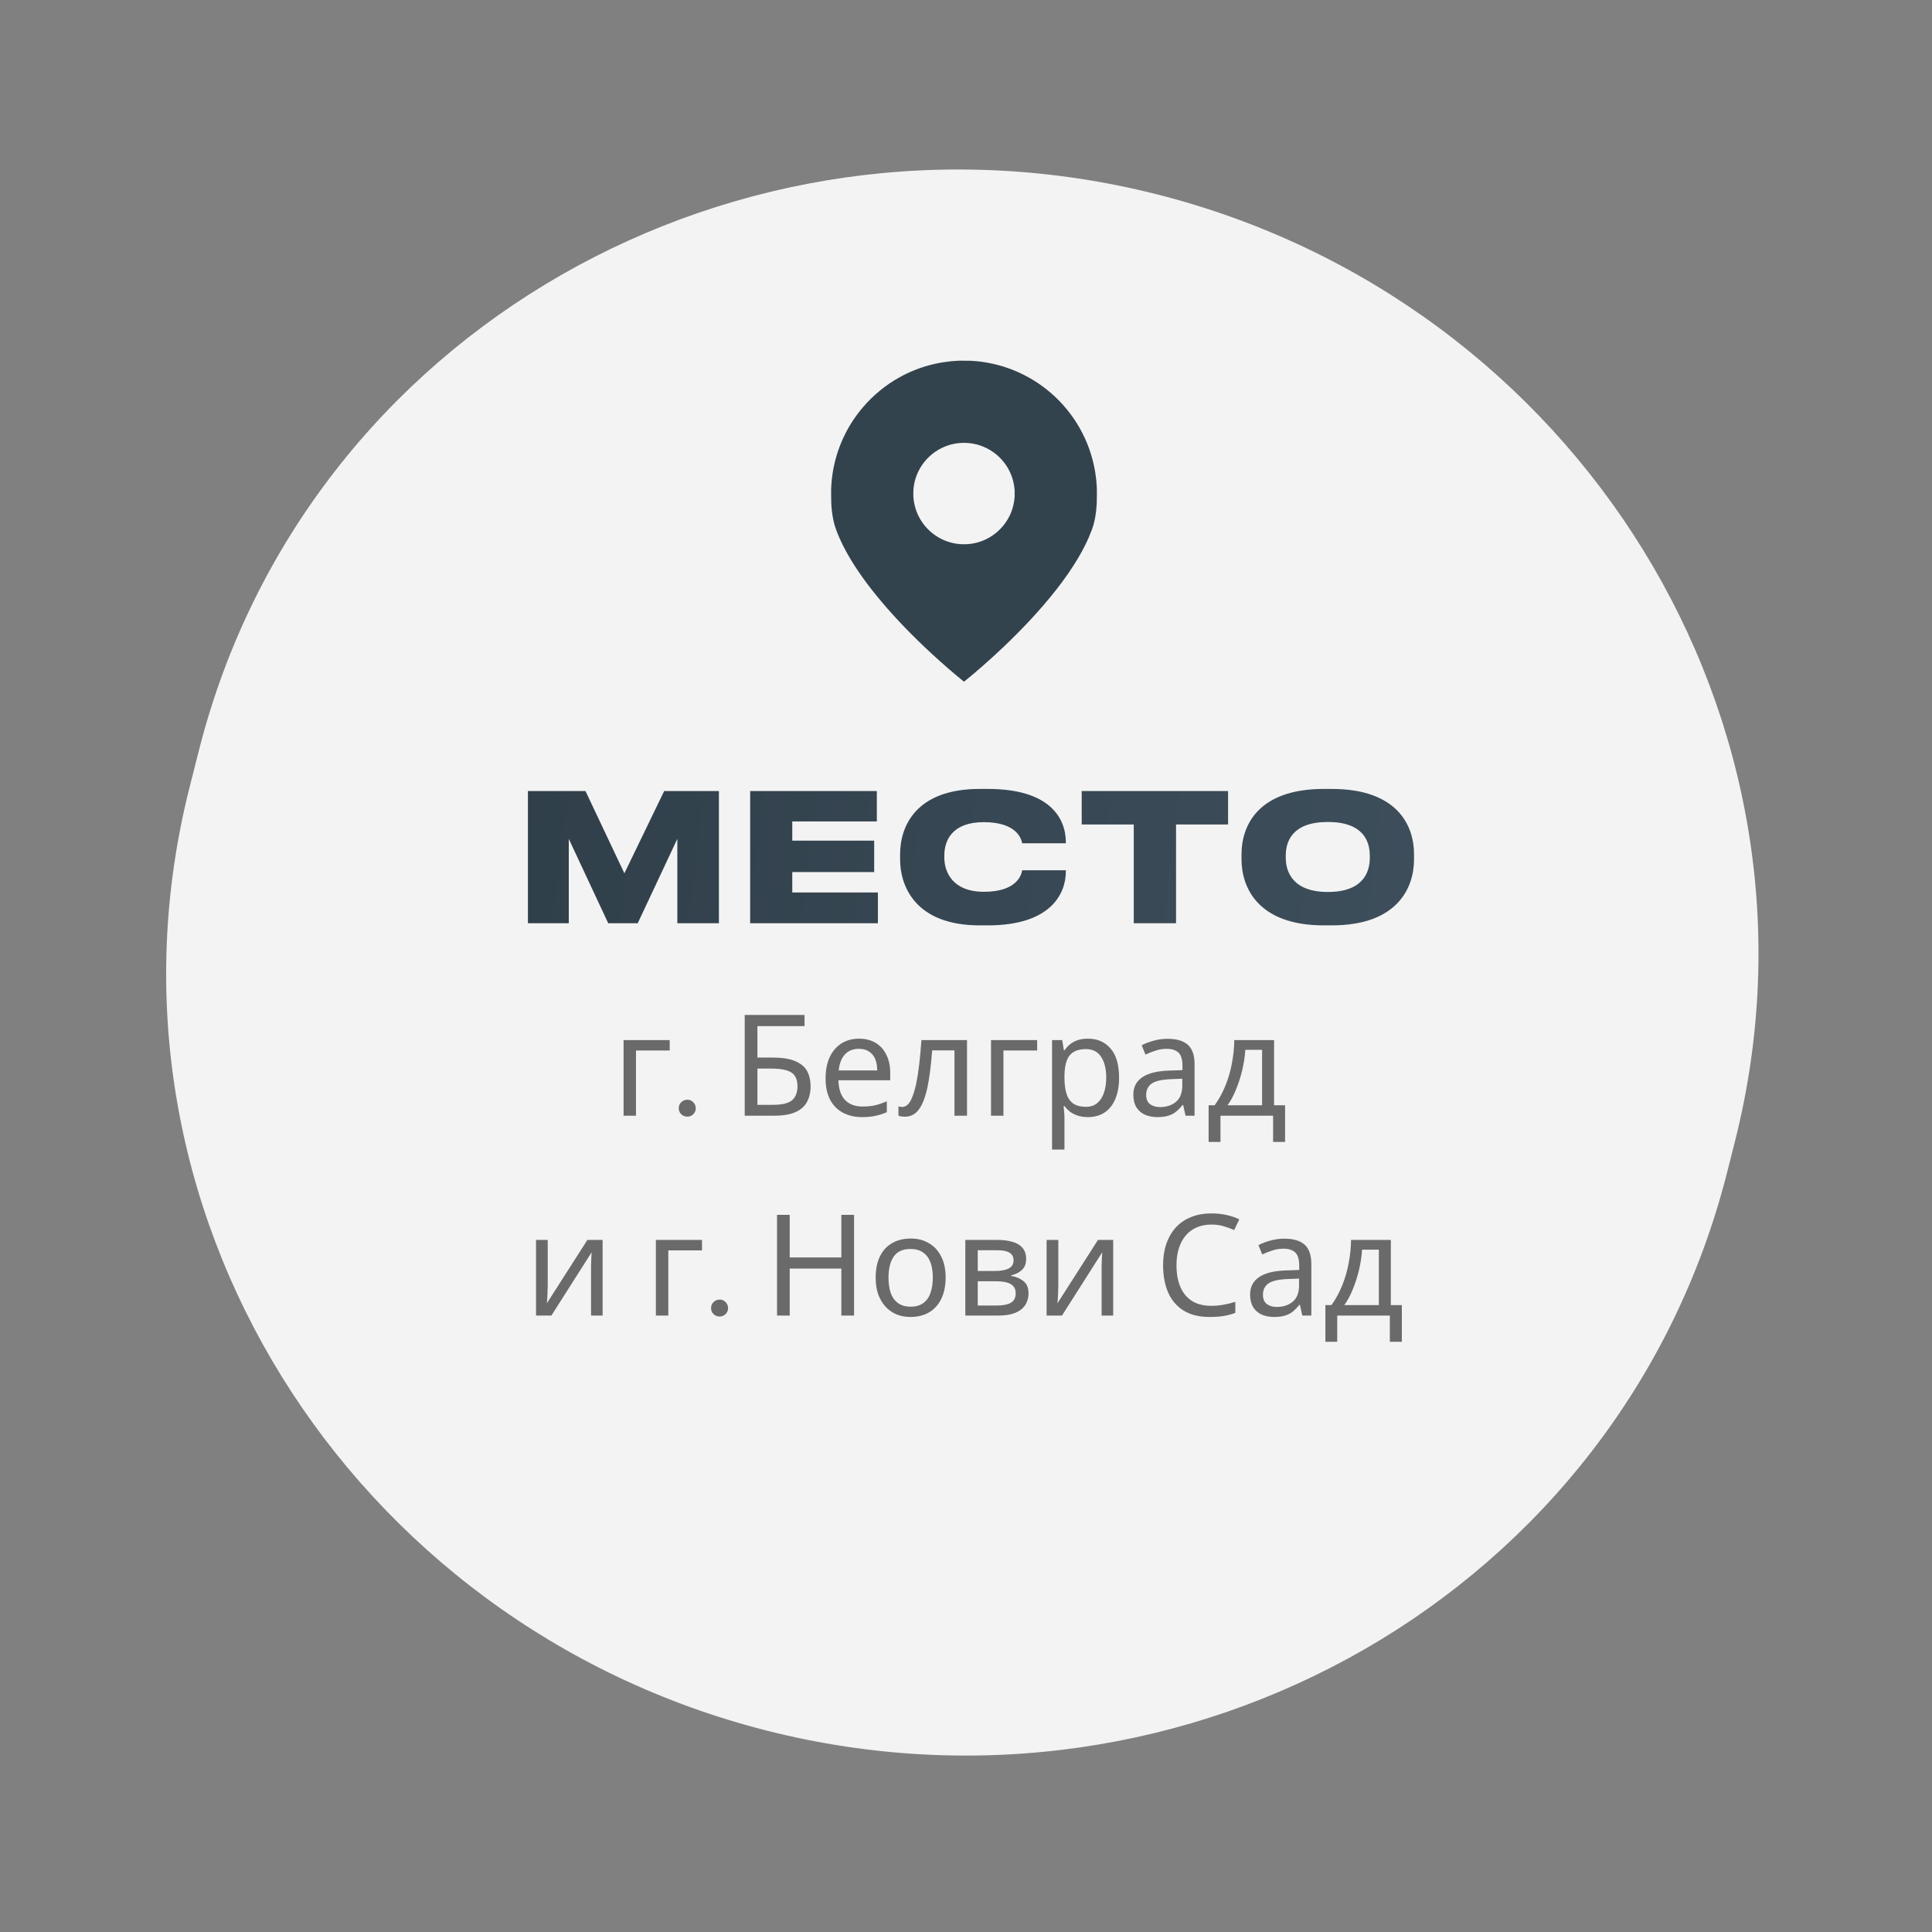 <?xml version="1.0" encoding="UTF-8"?> <svg xmlns="http://www.w3.org/2000/svg" width="261" height="261" viewBox="0 0 261 261" fill="none"><rect x="0" y="0" width="261" height="261" fill="#808080" stroke="none"/><path d="M26.912 101.219C41.337 44.681 99.706 11.939 156.273 26.249V26.249C212.974 40.594 248.693 97.356 234.41 154.072C234.042 155.533 233.673 156.994 233.301 158.455C218.882 215.191 160.413 248.171 103.661 233.813V233.813C47.119 219.509 11.329 163.022 25.582 106.466C26.023 104.716 26.466 102.968 26.912 101.219Z" fill="url(#paint0_linear_498_37013)"></path><path d="M90.473 140.507V141.917H85.918V150.723H84.241V140.507H90.473ZM92.867 148.564C93.171 148.564 93.435 148.678 93.658 148.908C93.881 149.131 93.993 149.401 93.993 149.718C93.993 150.034 93.881 150.304 93.658 150.527C93.422 150.744 93.152 150.853 92.848 150.853C92.687 150.853 92.535 150.822 92.392 150.76C92.256 150.704 92.135 150.626 92.029 150.527C91.924 150.422 91.84 150.301 91.778 150.164C91.722 150.022 91.694 149.87 91.694 149.708C91.694 149.392 91.806 149.122 92.029 148.899C92.259 148.675 92.538 148.564 92.867 148.564ZM100.606 150.723V137.115H108.687V138.62H102.322V142.87H104.342C105.701 142.87 106.756 143.042 107.506 143.385C108.255 143.715 108.776 144.173 109.069 144.757C109.361 145.329 109.507 145.99 109.507 146.739C109.507 147.565 109.342 148.277 109.011 148.874C108.694 149.471 108.173 149.929 107.449 150.246C106.724 150.564 105.771 150.723 104.59 150.723H100.606ZM104.418 149.255C105.638 149.255 106.496 149.052 106.991 148.645C107.487 148.226 107.734 147.591 107.734 146.739C107.734 146.155 107.614 145.691 107.372 145.348C107.144 144.992 106.762 144.738 106.229 144.586C105.708 144.433 105.009 144.357 104.132 144.357H102.322V149.255H104.418ZM116.049 140.317C116.925 140.317 117.675 140.507 118.297 140.888C118.933 141.269 119.416 141.809 119.746 142.508C120.089 143.194 120.261 144.001 120.261 144.929V145.939H113.266C113.291 147.095 113.584 147.978 114.143 148.588C114.714 149.185 115.509 149.484 116.525 149.484C117.173 149.484 117.745 149.427 118.24 149.312C118.749 149.185 119.269 149.007 119.803 148.779V150.246C119.282 150.475 118.768 150.64 118.259 150.742C117.751 150.856 117.148 150.913 116.449 150.913C115.483 150.913 114.625 150.716 113.876 150.322C113.139 149.929 112.561 149.344 112.141 148.569C111.735 147.781 111.532 146.822 111.532 145.691C111.532 144.573 111.716 143.614 112.084 142.813C112.465 142.013 112.993 141.397 113.666 140.965C114.352 140.533 115.146 140.317 116.049 140.317ZM116.029 141.689C115.229 141.689 114.594 141.949 114.124 142.47C113.666 142.978 113.393 143.69 113.304 144.605H118.507C118.507 144.02 118.418 143.512 118.24 143.08C118.062 142.648 117.789 142.311 117.421 142.07C117.065 141.816 116.601 141.689 116.029 141.689ZM130.637 150.723H128.941V141.898H125.93C125.803 143.512 125.644 144.891 125.453 146.034C125.263 147.165 125.021 148.086 124.729 148.798C124.437 149.509 124.087 150.03 123.681 150.361C123.274 150.691 122.798 150.856 122.251 150.856C122.086 150.856 121.921 150.843 121.756 150.818C121.603 150.805 121.476 150.773 121.375 150.723V149.465C121.451 149.49 121.533 149.509 121.622 149.522C121.711 149.535 121.8 149.541 121.889 149.541C122.169 149.541 122.423 149.427 122.652 149.198C122.88 148.969 123.084 148.62 123.261 148.15C123.452 147.68 123.624 147.089 123.776 146.377C123.928 145.653 124.062 144.802 124.176 143.823C124.291 142.845 124.392 141.74 124.481 140.507H130.637V150.723ZM140.112 140.507V141.917H135.557V150.723H133.88V140.507H140.112ZM146.985 140.317C148.243 140.317 149.253 140.755 150.015 141.632C150.79 142.508 151.178 143.83 151.178 145.596C151.178 146.752 151 147.73 150.644 148.531C150.301 149.319 149.812 149.916 149.176 150.322C148.554 150.716 147.817 150.913 146.966 150.913C146.445 150.913 145.981 150.843 145.574 150.704C145.168 150.564 144.818 150.386 144.526 150.17C144.247 149.941 144.005 149.693 143.802 149.427H143.688C143.713 149.643 143.738 149.916 143.764 150.246C143.789 150.577 143.802 150.862 143.802 151.104V155.297H142.125V140.507H143.497L143.726 141.898H143.802C144.005 141.606 144.247 141.339 144.526 141.098C144.818 140.857 145.161 140.666 145.555 140.526C145.962 140.386 146.438 140.317 146.985 140.317ZM146.68 141.727C145.994 141.727 145.441 141.86 145.022 142.127C144.602 142.381 144.297 142.769 144.107 143.29C143.916 143.811 143.815 144.471 143.802 145.272V145.596C143.802 146.434 143.891 147.146 144.069 147.73C144.247 148.315 144.545 148.76 144.964 149.065C145.396 149.369 145.981 149.522 146.718 149.522C147.34 149.522 147.849 149.35 148.243 149.007C148.649 148.664 148.948 148.201 149.138 147.616C149.342 147.019 149.443 146.339 149.443 145.577C149.443 144.408 149.215 143.474 148.757 142.775C148.312 142.076 147.62 141.727 146.68 141.727ZM157.719 140.336C158.964 140.336 159.886 140.609 160.483 141.155C161.08 141.701 161.379 142.572 161.379 143.766V150.723H160.159L159.835 149.274H159.759C159.466 149.643 159.161 149.954 158.844 150.208C158.539 150.449 158.183 150.627 157.776 150.742C157.383 150.856 156.9 150.913 156.328 150.913C155.718 150.913 155.165 150.805 154.67 150.589C154.187 150.373 153.806 150.043 153.526 149.598C153.247 149.141 153.107 148.569 153.107 147.883C153.107 146.866 153.507 146.085 154.308 145.539C155.108 144.98 156.341 144.675 158.005 144.624L159.74 144.567V143.957C159.74 143.105 159.555 142.515 159.187 142.184C158.818 141.854 158.297 141.689 157.624 141.689C157.09 141.689 156.582 141.771 156.099 141.937C155.616 142.089 155.165 142.267 154.746 142.47L154.232 141.212C154.676 140.971 155.204 140.768 155.813 140.602C156.423 140.425 157.059 140.336 157.719 140.336ZM158.215 145.786C156.944 145.837 156.061 146.041 155.566 146.396C155.083 146.752 154.841 147.254 154.841 147.902C154.841 148.474 155.013 148.893 155.356 149.16C155.712 149.427 156.163 149.56 156.709 149.56C157.573 149.56 158.291 149.325 158.863 148.855C159.435 148.372 159.72 147.635 159.72 146.644V145.729L158.215 145.786ZM172.119 140.507V149.312H173.606V154.268H171.986V150.723H164.877V154.268H163.276V149.312H164.095C164.68 148.499 165.163 147.616 165.544 146.663C165.938 145.697 166.23 144.694 166.421 143.652C166.624 142.597 166.732 141.549 166.745 140.507H172.119ZM168.231 141.822C168.18 142.686 168.047 143.582 167.831 144.509C167.615 145.424 167.335 146.301 166.992 147.14C166.662 147.978 166.274 148.702 165.83 149.312H170.499V141.822H168.231ZM73.995 173.739C73.995 173.854 73.989 174.019 73.976 174.235C73.976 174.438 73.969 174.661 73.957 174.902C73.944 175.131 73.931 175.353 73.919 175.569C73.906 175.772 73.893 175.937 73.88 176.065L79.35 167.507H81.409V177.723H79.846V171.7C79.846 171.497 79.846 171.23 79.846 170.9C79.859 170.569 79.871 170.245 79.884 169.928C79.897 169.597 79.909 169.349 79.922 169.184L74.49 177.723H72.413V167.507H73.995V173.739ZM94.838 167.507V168.917H90.283V177.723H88.606V167.507H94.838ZM97.231 175.564C97.535 175.564 97.799 175.678 98.022 175.908C98.246 176.131 98.358 176.401 98.358 176.718C98.358 177.034 98.246 177.304 98.022 177.527C97.787 177.744 97.517 177.853 97.213 177.853C97.052 177.853 96.9 177.822 96.757 177.76C96.62 177.704 96.499 177.626 96.394 177.527C96.288 177.422 96.205 177.301 96.143 177.164C96.087 177.022 96.059 176.87 96.059 176.708C96.059 176.392 96.171 176.122 96.394 175.899C96.624 175.675 96.903 175.564 97.231 175.564ZM115.377 177.723H113.662V171.376H106.686V177.723H104.971V164.115H106.686V169.87H113.662V164.115H115.377V177.723ZM127.75 172.596C127.75 173.447 127.636 174.203 127.407 174.864C127.191 175.512 126.874 176.065 126.454 176.522C126.048 176.979 125.546 177.329 124.949 177.57C124.364 177.799 123.71 177.913 122.986 177.913C122.312 177.913 121.69 177.799 121.118 177.57C120.546 177.329 120.051 176.979 119.631 176.522C119.212 176.065 118.882 175.512 118.64 174.864C118.411 174.203 118.297 173.447 118.297 172.596C118.297 171.465 118.488 170.512 118.869 169.737C119.25 168.949 119.796 168.352 120.508 167.945C121.219 167.526 122.064 167.317 123.043 167.317C123.97 167.317 124.783 167.526 125.482 167.945C126.194 168.352 126.747 168.949 127.14 169.737C127.547 170.512 127.75 171.465 127.75 172.596ZM120.031 172.596C120.031 173.396 120.133 174.095 120.336 174.692C120.552 175.277 120.883 175.728 121.327 176.045C121.772 176.363 122.338 176.522 123.024 176.522C123.71 176.522 124.275 176.363 124.72 176.045C125.165 175.728 125.489 175.277 125.692 174.692C125.908 174.095 126.016 173.396 126.016 172.596C126.016 171.783 125.908 171.09 125.692 170.518C125.476 169.947 125.146 169.508 124.701 169.203C124.269 168.886 123.703 168.727 123.005 168.727C121.963 168.727 121.207 169.07 120.737 169.756C120.267 170.442 120.031 171.389 120.031 172.596ZM138.623 170.08C138.623 170.715 138.432 171.211 138.051 171.567C137.67 171.922 137.181 172.164 136.583 172.291V172.367C137.219 172.456 137.771 172.685 138.242 173.053C138.712 173.409 138.947 173.968 138.947 174.73C138.947 175.162 138.864 175.563 138.699 175.931C138.546 176.3 138.305 176.617 137.975 176.884C137.644 177.151 137.219 177.361 136.698 177.513C136.177 177.653 135.548 177.723 134.811 177.723H130.408V167.507H134.792C135.516 167.507 136.164 167.59 136.736 167.755C137.32 167.907 137.778 168.174 138.108 168.555C138.451 168.924 138.623 169.432 138.623 170.08ZM137.212 174.73C137.212 174.146 136.99 173.727 136.545 173.473C136.101 173.218 135.446 173.091 134.582 173.091H132.086V176.369H134.62C135.459 176.369 136.101 176.249 136.545 176.007C136.99 175.753 137.212 175.328 137.212 174.73ZM136.926 170.29C136.926 169.807 136.749 169.457 136.393 169.241C136.05 169.013 135.484 168.898 134.697 168.898H132.086V171.7H134.392C135.218 171.7 135.846 171.586 136.278 171.357C136.71 171.128 136.926 170.773 136.926 170.29ZM142.971 173.739C142.971 173.854 142.965 174.019 142.952 174.235C142.952 174.438 142.946 174.661 142.933 174.902C142.921 175.131 142.908 175.353 142.895 175.569C142.882 175.772 142.87 175.937 142.857 176.065L148.327 167.507H150.385V177.723H148.822V171.7C148.822 171.497 148.822 171.23 148.822 170.9C148.835 170.569 148.848 170.245 148.861 169.928C148.873 169.597 148.886 169.349 148.899 169.184L143.467 177.723H141.39V167.507H142.971V173.739ZM163.643 165.43C162.919 165.43 162.264 165.557 161.68 165.811C161.095 166.052 160.6 166.414 160.193 166.897C159.787 167.367 159.475 167.945 159.259 168.632C159.043 169.305 158.935 170.067 158.935 170.919C158.935 172.037 159.107 173.009 159.45 173.835C159.806 174.661 160.327 175.296 161.013 175.741C161.711 176.185 162.582 176.408 163.624 176.408C164.221 176.408 164.786 176.357 165.32 176.255C165.854 176.153 166.375 176.026 166.883 175.874V177.361C166.375 177.551 165.847 177.691 165.301 177.78C164.767 177.869 164.126 177.913 163.376 177.913C161.991 177.913 160.835 177.627 159.907 177.056C158.98 176.484 158.281 175.671 157.811 174.616C157.353 173.561 157.125 172.323 157.125 170.9C157.125 169.87 157.264 168.93 157.544 168.079C157.836 167.228 158.255 166.491 158.802 165.868C159.361 165.245 160.047 164.769 160.86 164.439C161.673 164.096 162.607 163.924 163.662 163.924C164.361 163.924 165.034 163.994 165.682 164.134C166.33 164.273 166.908 164.47 167.416 164.725L166.73 166.173C166.311 165.982 165.841 165.811 165.32 165.658C164.812 165.506 164.253 165.43 163.643 165.43ZM173.493 167.336C174.738 167.336 175.659 167.609 176.257 168.155C176.854 168.701 177.152 169.572 177.152 170.766V177.723H175.933L175.609 176.274H175.532C175.24 176.643 174.935 176.954 174.618 177.208C174.313 177.449 173.957 177.627 173.55 177.742C173.156 177.856 172.674 177.913 172.102 177.913C171.492 177.913 170.939 177.805 170.444 177.589C169.961 177.373 169.58 177.043 169.3 176.598C169.021 176.141 168.881 175.569 168.881 174.883C168.881 173.866 169.281 173.085 170.082 172.539C170.882 171.98 172.114 171.675 173.779 171.624L175.513 171.567V170.957C175.513 170.105 175.329 169.515 174.961 169.184C174.592 168.854 174.071 168.689 173.398 168.689C172.864 168.689 172.356 168.771 171.873 168.937C171.39 169.089 170.939 169.267 170.52 169.47L170.005 168.212C170.45 167.971 170.977 167.768 171.587 167.602C172.197 167.425 172.832 167.336 173.493 167.336ZM173.989 172.786C172.718 172.837 171.835 173.041 171.339 173.396C170.857 173.752 170.615 174.254 170.615 174.902C170.615 175.474 170.787 175.893 171.13 176.16C171.486 176.427 171.937 176.56 172.483 176.56C173.347 176.56 174.065 176.325 174.637 175.855C175.208 175.372 175.494 174.635 175.494 173.644V172.729L173.989 172.786ZM187.893 167.507V176.312H189.379V181.268H187.759V177.723H180.651V181.268H179.05V176.312H179.869C180.454 175.499 180.936 174.616 181.318 173.663C181.711 172.697 182.004 171.694 182.194 170.652C182.398 169.597 182.506 168.549 182.518 167.507H187.893ZM184.005 168.822C183.954 169.686 183.821 170.582 183.605 171.509C183.389 172.424 183.109 173.301 182.766 174.14C182.436 174.978 182.048 175.702 181.603 176.312H186.273V168.822H184.005Z" fill="#6A6A6A"></path><path d="M71.319 124.723V106.867H79.095L84.351 117.979L89.727 106.867H97.119V124.723H91.503V113.323L86.151 124.723H82.167L76.839 113.323V124.723H71.319ZM101.342 106.867H118.454V110.971H107.03V113.563H118.094V117.811H107.03V120.571H118.598V124.723H101.342V106.867ZM133.453 125.011H132.349C123.637 125.011 121.597 119.683 121.597 116.107V115.387C121.597 111.763 123.613 106.579 132.349 106.579H133.453C141.901 106.579 143.989 110.587 143.989 113.803V113.923H138.085C138.013 113.467 137.485 111.067 132.901 111.067C128.677 111.067 127.573 113.491 127.573 115.555V115.867C127.573 117.811 128.701 120.475 132.925 120.475C137.509 120.475 138.013 118.051 138.085 117.571H143.989V117.715C143.989 120.739 141.949 125.011 133.453 125.011ZM153.163 124.723V111.379H146.131V106.867H165.907V111.379H158.875V124.723H153.163ZM178.834 106.579H179.914C188.842 106.579 191.026 111.595 191.026 115.387V116.107C191.026 119.851 188.866 125.011 179.914 125.011H178.834C169.906 125.011 167.722 119.851 167.722 116.107V115.387C167.722 111.595 169.906 106.579 178.834 106.579ZM185.05 115.891V115.579C185.05 113.635 184.138 111.043 179.386 111.043C174.61 111.043 173.698 113.635 173.698 115.579V115.891C173.698 117.835 174.706 120.499 179.386 120.499C184.138 120.499 185.05 117.835 185.05 115.891Z" fill="url(#paint1_linear_498_37013)"></path><path d="M129.675 48.724C129.672 48.727 129.567 48.732 129.444 48.737C128.856 48.757 128.073 48.834 127.432 48.936C125.703 49.21 124.079 49.713 122.488 50.469C122.167 50.622 121.885 50.768 121.493 50.985C119.679 51.99 117.991 53.37 116.611 54.977C114.432 57.511 113.009 60.582 112.491 63.87C112.452 64.125 112.39 64.588 112.369 64.795C112.354 64.949 112.329 65.226 112.323 65.322C112.319 65.378 112.313 65.451 112.311 65.483C112.289 65.746 112.277 66.132 112.277 66.651C112.276 67.198 112.287 67.799 112.299 67.958C112.302 67.99 112.307 68.081 112.311 68.161C112.314 68.24 112.323 68.362 112.328 68.432C112.334 68.502 112.342 68.601 112.346 68.652C112.391 69.248 112.517 70.033 112.66 70.606C112.948 71.757 113.651 73.362 114.587 75.001C116.86 78.985 120.811 83.645 125.888 88.33C127.301 89.635 128.928 91.047 130.06 91.953L130.23 92.09L130.401 91.953C131.786 90.846 133.783 89.089 135.434 87.525C136.551 86.468 137.856 85.163 138.846 84.113C141.761 81.022 144.053 78.082 145.648 75.388C146.204 74.449 146.689 73.511 147.087 72.604C147.218 72.304 147.432 71.768 147.535 71.484C147.782 70.797 147.969 69.972 148.063 69.149C148.101 68.805 148.105 68.77 148.115 68.646C148.118 68.605 148.125 68.511 148.131 68.438C148.138 68.365 148.146 68.24 148.149 68.161C148.153 68.081 148.159 67.99 148.161 67.958C148.174 67.799 148.184 67.198 148.183 66.651C148.183 66.132 148.171 65.746 148.149 65.483C148.147 65.451 148.141 65.378 148.138 65.322C148.13 65.206 148.1 64.869 148.091 64.807C148.089 64.785 148.083 64.735 148.08 64.697C148.06 64.502 147.998 64.049 147.953 63.772C147.269 59.604 145.152 55.832 141.939 53.062C140.15 51.52 138.063 50.341 135.822 49.608C134.398 49.142 132.854 48.844 131.398 48.757C131.287 48.75 131.154 48.742 131.103 48.738C130.981 48.73 129.682 48.717 129.675 48.724ZM130.571 59.834C130.804 59.846 130.834 59.849 131.063 59.876C132.359 60.029 133.614 60.573 134.632 61.425C135.504 62.155 136.177 63.088 136.604 64.159C136.845 64.761 137.01 65.474 137.059 66.12C137.064 66.17 137.068 66.233 137.072 66.258C137.079 66.324 137.077 67.019 137.069 67.115C137.005 67.934 136.847 68.612 136.562 69.3C135.637 71.527 133.593 73.118 131.225 73.456C130.841 73.51 130.652 73.523 130.23 73.523C129.808 73.523 129.62 73.51 129.236 73.456C126.715 73.096 124.572 71.315 123.747 68.895C123.56 68.346 123.428 67.71 123.401 67.218C123.397 67.148 123.392 67.084 123.389 67.076C123.379 67.043 123.384 66.353 123.396 66.195C123.409 66.001 123.409 65.995 123.441 65.754C123.69 63.844 124.779 62.092 126.391 61.003C127.639 60.161 129.085 59.757 130.571 59.834Z" fill="#33434E"></path><defs><linearGradient id="paint0_linear_498_37013" x1="156.439" y1="26.291" x2="103.921" y2="233.879" gradientUnits="userSpaceOnUse"><stop offset="1" stop-color="#F3F3F3"></stop></linearGradient><linearGradient id="paint1_linear_498_37013" x1="35.277" y1="108.236" x2="225.323" y2="130.24" gradientUnits="userSpaceOnUse"><stop stop-color="#2C3B45"></stop><stop offset="1" stop-color="#415260"></stop></linearGradient></defs></svg> 